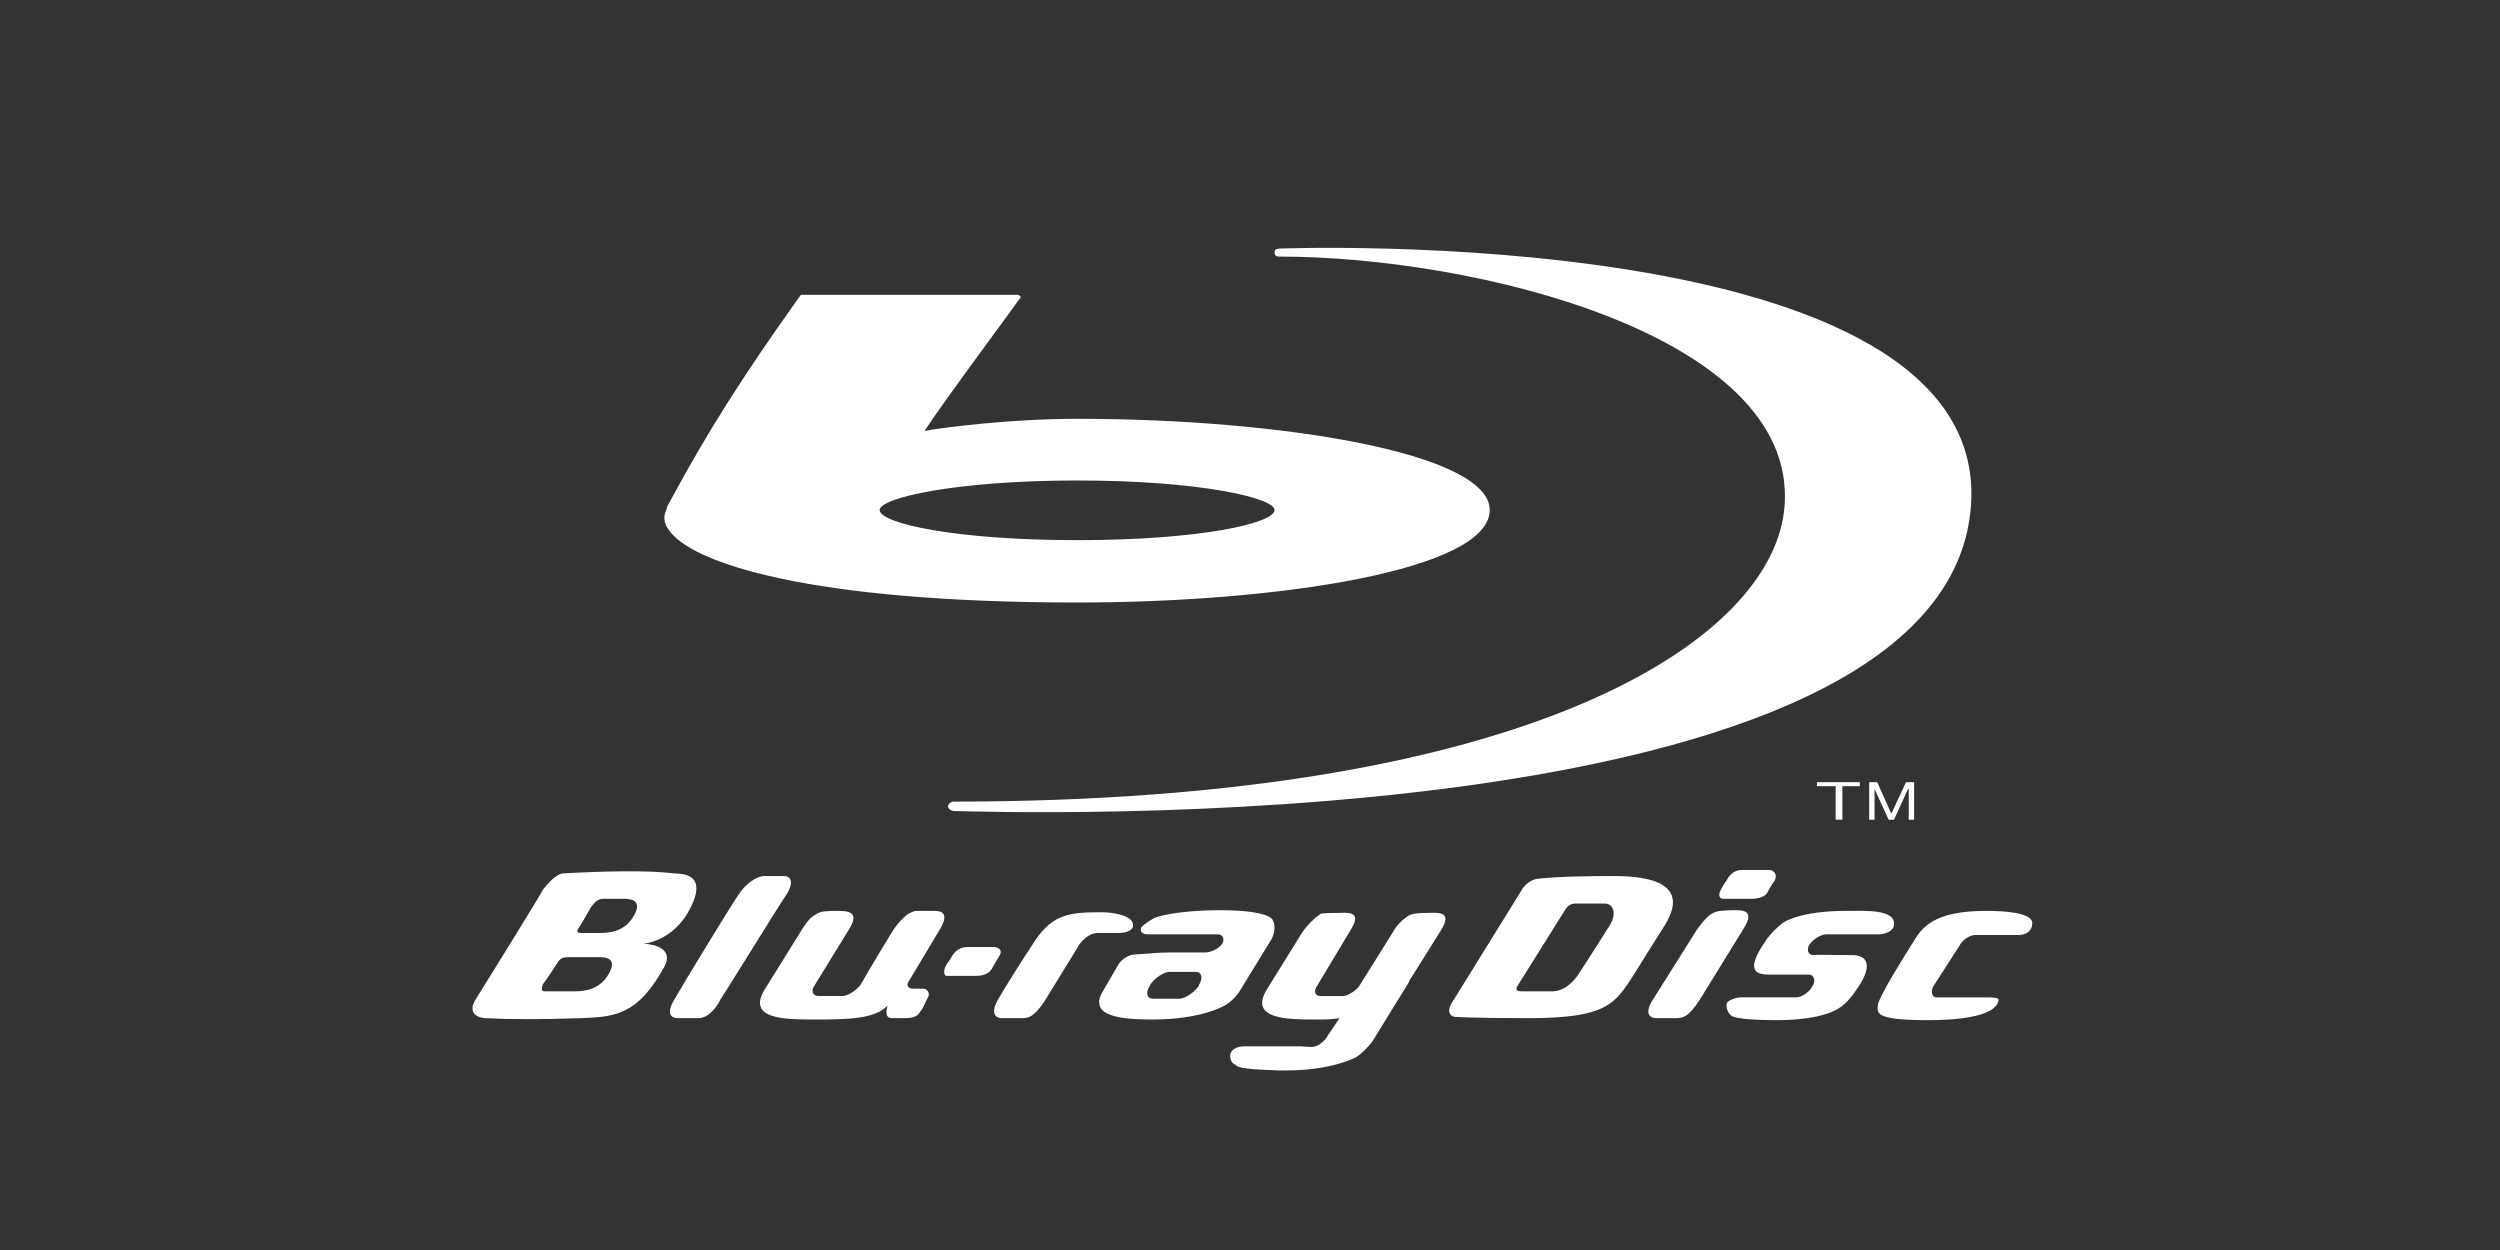 <svg version="1.0" preserveAspectRatio="xMidYMid meet" height="500" viewBox="0 0 750 375" zoomAndPan="magnify" width="1000" xmlns:xlink="http://www.w3.org/1999/xlink" xmlns="http://www.w3.org/2000/svg"><rect x="0" y="0" width="750" height="375" fill="#333333" stroke="none"/><path fill-rule="nonzero" fill-opacity="1" d="M 229.105 262.809 C 228.102 262.809 224.684 263.812 221.664 268.238 C 218.648 272.664 204.973 295.188 202.559 299.41 C 199.941 303.637 200.75 305.445 203.562 305.445 C 205.977 305.445 206.582 305.445 209.598 305.445 C 212.414 305.445 215.027 302.227 216.031 300.016 C 217.441 298.004 233.531 271.859 236.145 268.039 C 238.355 264.215 236.949 262.812 235.137 262.812 C 233.531 262.809 229.105 262.809 229.105 262.809 Z M 229.105 262.809" fill="#ffffff"></path><path fill-rule="nonzero" fill-opacity="1" d="M 174.199 305.445 C 184.457 305.047 191.297 304.641 199.34 289.961 C 202.762 283.32 193.105 283.117 193.105 283.117 C 191.699 283.117 201.957 283.32 207.387 271.855 C 212.414 261.398 203.562 262.203 201.957 262.004 C 194.312 260.996 180.035 261.398 169.176 262.004 C 166.961 262.004 164.348 265.016 162.938 266.828 C 161.934 268.84 145.238 295.785 142.828 299.609 C 140.211 303.629 142.828 305.242 145.441 305.441 C 153.082 305.848 162.738 305.848 174.199 305.445 Z M 183.051 291.367 C 180.234 297.199 175.004 297.402 171.988 297.402 C 169.176 297.402 164.949 297.402 163.945 297.402 C 162.938 297.402 161.934 297.402 162.938 295.188 C 164.348 293.379 166.355 290.16 167.164 288.953 C 167.969 287.547 168.77 287.145 170.582 287.145 C 170.582 287.145 177.418 287.145 179.23 287.145 C 180.84 287.145 185.062 286.941 183.051 291.367 Z M 190.492 274.07 C 187.676 279.898 182.246 279.898 179.43 279.898 C 176.414 279.898 175.809 279.898 174.602 279.898 C 173.797 279.898 172.391 279.898 173.797 278.09 C 175.207 276.078 176.812 272.66 177.82 271.453 C 178.824 270.246 179.629 269.641 181.039 269.641 C 181.039 269.641 185.262 269.641 186.871 269.641 C 188.48 269.645 192.703 269.645 190.492 274.07 Z M 190.492 274.07" fill="#ffffff"></path><path fill-rule="nonzero" fill-opacity="1" d="M 509.066 278.898 L 495.793 300.012 C 492.98 304.438 495.395 305.445 496.797 305.445 C 498.207 305.445 500.215 305.445 502.633 305.445 C 504.84 305.445 506.453 305.242 509.871 300.012 L 523.145 278.496 C 526.766 272.66 522.34 273.066 519.523 273.066 C 514.496 273.266 513.293 273.066 509.066 278.898 Z M 509.066 278.898" fill="#ffffff"></path><path fill-rule="nonzero" fill-opacity="1" d="M 563.773 280.305 L 547.883 280.305 C 546.273 280.305 544.059 281.715 542.855 283.32 C 541.852 284.93 542.453 286.539 544.059 286.539 C 544.059 286.34 550.496 286.539 555.324 286.539 C 560.352 286.34 562.164 289.758 556.734 297.199 C 555.727 298.805 553.512 301.422 551.703 302.426 C 551.703 302.426 547.277 306.047 533 306.047 C 519.926 306.047 519.324 304.637 519.324 304.637 C 518.117 303.633 517.715 301.824 518.117 300.812 C 518.719 300.008 520.734 299.207 522.34 299.207 L 538.832 299.207 C 540.438 299.207 542.652 297.801 543.656 295.988 C 544.867 294.383 544.262 292.371 542.652 292.371 C 542.652 292.371 536.219 292.371 530.387 292.371 C 524.555 292.371 525.355 288.543 529.781 282.113 C 530.988 280.301 533.199 278.09 534.812 276.883 C 534.812 276.883 539.637 273.262 553.715 273.262 C 559.352 273.262 568.801 272.66 568.199 277.488 C 567.996 279.703 564.777 280.305 563.773 280.305 Z M 563.773 280.305" fill="#ffffff"></path><path fill-rule="nonzero" fill-opacity="1" d="M 605.402 280.504 L 592.531 280.504 C 590.922 280.504 588.707 281.914 587.703 283.926 L 580.062 295.793 C 579.055 297.402 579.66 299.211 580.867 299.211 C 580.867 299.211 593.941 299.211 596.152 299.211 C 598.363 299.211 599.773 299.41 599.57 300.016 C 599.371 302.227 596.152 306.051 578.25 306.051 C 562.16 306.051 563.168 303.836 563.367 301.426 C 563.77 298.809 571.609 286.344 574.023 282.52 C 576.441 278.5 579.859 273.266 595.746 273.266 C 610.633 273.266 609.824 276.684 609.621 277.492 C 609.625 278.293 608.82 280.504 605.402 280.504 Z M 605.402 280.504" fill="#ffffff"></path><path fill-rule="nonzero" fill-opacity="1" d="M 530.789 260.996 C 531.992 260.996 533.402 262.207 532.395 264.215 C 531.188 265.824 530.789 266.629 530.184 267.836 C 529.379 269.043 527.57 269.645 525.359 269.645 C 523.145 269.645 517.918 269.645 517.113 269.645 C 515.504 269.645 515.504 268.238 516.305 266.832 C 516.91 265.629 517.312 265.023 517.918 264.215 C 518.52 263.215 519.523 260.996 522.742 260.996 Z M 530.789 260.996" fill="#ffffff"></path><path fill-rule="nonzero" fill-opacity="1" d="M 290.246 284.125 C 287.23 284.125 286.023 286.141 285.422 287.145 C 285.02 287.949 284.414 288.551 283.609 289.961 C 283.008 291.367 283.207 292.77 284.012 292.77 C 285.016 292.77 290.445 292.77 292.66 292.77 C 295.277 292.77 296.684 291.965 297.484 290.762 C 298.293 289.355 298.492 288.949 299.699 286.938 C 301.105 284.926 299.297 284.125 298.289 284.125 Z M 290.246 284.125" fill="#ffffff"></path><path fill-rule="nonzero" fill-opacity="1" d="M 490.164 292.375 C 495.391 283.926 492.172 289.152 499.613 277.289 C 506.855 265.219 495.391 262.809 484.125 262.809 C 466.828 262.809 461.598 263.613 461.598 263.613 C 459.793 263.613 457.379 265.219 456.371 267.234 L 435.453 301.023 C 434.25 303.031 434.648 304.641 436.262 305.043 C 436.262 305.043 441.289 305.445 458.582 305.445 C 482.32 305.445 484.531 301.023 490.164 292.375 Z M 483.121 277.289 C 483.121 277.289 474.074 291.566 473.469 292.375 C 472.664 293.578 469.848 297.402 465.625 297.402 C 463.012 297.402 459.391 297.402 456.777 297.402 C 455.164 297.402 454.363 297.199 455.367 295.59 L 469.848 272.461 C 470.453 271.656 471.457 271.055 472.664 271.055 C 475.078 271.055 479.504 271.055 481.312 271.055 C 484.129 271.055 484.93 274.07 483.121 277.289 Z M 483.121 277.289" fill="#ffffff"></path><path fill-rule="nonzero" fill-opacity="1" d="M 351.59 285.734 C 346.562 285.734 344.953 286.137 340.527 286.34 C 338.719 286.34 336.305 287.746 335.301 289.758 L 331.074 296.996 C 325.848 305.242 337.109 305.844 345.957 305.844 C 360.238 305.844 367.074 301.824 367.074 301.824 C 368.887 301.02 371.098 298.805 372.105 296.996 L 381.355 281.914 C 382.363 280.305 382.766 277.488 381.758 275.879 C 381.758 275.879 380.551 273.066 366.273 273.066 C 352.191 273.066 346.562 275.277 346.562 275.277 C 344.953 276.082 342.941 277.488 342.336 278.293 C 341.938 279.5 342.738 280.305 344.352 280.305 L 365.266 280.305 C 366.875 280.305 367.48 281.715 366.676 283.117 C 364.863 285.535 361.848 285.734 361.848 285.734 Z M 359.633 295.59 L 359.633 295.793 C 358.227 297.805 355.41 299.613 353.801 299.613 L 345.758 299.613 C 344.148 299.613 343.543 297.805 344.953 295.793 L 344.953 295.59 C 346.359 293.379 349.176 291.566 350.781 291.566 L 358.828 291.566 C 360.438 291.566 361.043 293.379 359.633 295.59 Z M 359.633 295.59" fill="#ffffff"></path><path fill-rule="nonzero" fill-opacity="1" d="M 323.836 283.32 C 325.242 281.309 327.453 279.902 329.062 279.902 L 335.496 279.902 C 336.504 279.902 339.723 279.703 339.922 277.695 C 340.125 274.473 333.285 273.672 330.672 273.672 C 321.219 273.672 315.988 274.074 310.559 282.117 C 306.336 288.551 302.113 295.191 299.297 300.016 C 296.883 304.445 299.098 305.449 300.504 305.449 C 301.914 305.449 304.125 305.449 306.336 305.449 C 308.547 305.449 310.156 305.246 313.574 300.016 Z M 323.836 283.32" fill="#ffffff"></path><path fill-rule="nonzero" fill-opacity="1" d="M 281.801 279.098 L 272.75 294.184 C 271.543 295.789 272.75 296.594 273.754 296.594 C 274.961 296.594 275.969 296.594 276.973 296.594 C 277.98 296.594 279.387 297.805 278.18 299.613 C 277.176 301.625 276.973 302.426 275.969 303.633 C 275.164 305.043 273.754 305.445 271.344 305.445 C 269.734 305.445 268.527 305.445 267.52 305.445 C 264.906 305.445 266.312 301.621 266.312 301.621 C 262.492 305.844 253.645 305.844 244.391 305.844 C 235.543 305.844 224.078 305.844 229.309 296.996 L 240.57 278.895 C 242.383 275.879 243.789 274.676 245.598 273.867 C 245.598 273.867 246 273.262 250.828 273.262 C 254.047 273.262 258.27 273.262 254.648 278.895 L 244.391 295.59 C 243.188 297.199 243.789 298.809 245.598 298.809 L 252.637 298.809 C 254.445 298.809 256.66 297.203 258.066 295.59 C 258.066 295.59 263.297 286.539 267.922 279.098 C 269.129 277.289 272.148 273.266 275.164 273.266 C 275.164 273.266 277.98 273.266 280.191 273.266 C 282.406 273.266 285.02 273.871 281.801 279.098 Z M 281.801 279.098" fill="#ffffff"></path><path fill-rule="nonzero" fill-opacity="1" d="M 373.312 313.895 L 390.004 313.895 L 393.422 314.094 C 395.23 314.094 397.445 312.488 398.453 310.473 L 401.871 305.445 C 399.656 305.848 397.445 305.848 394.832 305.848 C 386.383 305.848 374.723 305.848 379.945 297 L 390.809 279.504 C 392.215 277.492 394.43 275.281 395.836 274.473 C 395.836 274.074 396.641 273.871 401.266 273.871 C 404.281 273.871 409.109 273.066 404.883 279.504 L 395.23 295.594 C 394.027 297.203 394.43 298.812 396.035 298.812 L 402.879 298.812 C 404.285 298.812 406.898 297.207 407.906 295.594 L 417.961 279.5 C 418.965 277.492 421.379 275.281 422.988 274.473 C 422.988 274.473 423.797 273.871 428.418 273.871 C 431.035 273.871 436.262 273.066 432.039 279.5 L 423.59 292.98 C 423.191 293.582 422.988 293.785 422.586 294.789 L 411.93 312.086 C 410.723 313.895 408.512 316.109 406.902 317.113 C 406.902 317.113 399.863 321.137 385.785 321.137 C 385.184 321.137 384.375 321.137 383.773 321.137 C 370.699 320.734 371.305 319.926 370.5 319.324 C 369.691 319.125 368.891 317.918 369.09 316.309 C 369.289 314.898 371.098 313.895 373.312 313.895 Z M 373.312 313.895" fill="#ffffff"></path><path fill-rule="nonzero" fill-opacity="1" d="M 240.57 88.434 C 240.168 88.434 240.168 88.641 239.969 88.836 C 222.469 113.375 212.215 129.664 201.352 149.777 L 200.145 151.988 L 199.941 152.793 C 198.938 154.809 199.137 157.016 200.547 158.828 C 206.98 168.883 242.984 180.75 323.23 180.75 C 383.164 180.75 446.918 171.094 446.918 152.996 C 446.918 135.898 384.168 125.645 323.23 125.645 C 302.914 125.645 283.004 128.258 277.371 129.266 C 282.805 120.816 305.73 90.043 305.73 89.844 C 306.133 89.445 306.133 89.445 306.133 89.242 L 306.133 88.84 C 305.73 88.641 305.531 88.438 305.129 88.438 Z M 263.902 152.996 C 263.902 149.375 286.629 144.145 323.23 144.145 C 359.832 144.145 382.363 149.375 382.363 152.996 C 382.363 157.016 359.836 162.047 323.23 162.047 C 286.625 162.047 263.902 157.02 263.902 152.996 Z M 263.902 152.996" fill="#ffffff"></path><path fill-rule="nonzero" fill-opacity="1" d="M 286.023 243.301 C 296.281 243.5 584.891 253.555 591.328 151.184 C 596.551 66.512 384.172 74.559 384.172 74.559 C 383.77 74.559 382.363 74.559 382.363 75.562 C 382.363 76.77 382.965 76.973 383.77 76.973 C 442.695 76.973 538.434 100.5 535.414 151.184 C 533 192.215 458.184 240.48 286.023 240.48 C 285.223 240.48 284.418 241.285 284.418 241.891 C 284.414 242.496 285.02 243.098 286.023 243.301 Z M 286.023 243.301" fill="#ffffff"></path><path fill-rule="nonzero" fill-opacity="1" d="M 550.699 235.859 L 545.07 235.859 L 545.07 234.652 L 557.938 234.652 L 557.938 235.859 L 552.711 235.859 L 552.711 245.914 L 550.699 245.914 Z M 550.699 235.859" fill="#ffffff"></path><path fill-rule="nonzero" fill-opacity="1" d="M 560.754 234.652 L 563.168 234.652 L 567.395 244.105 L 571.816 234.652 L 574.23 234.652 L 574.23 245.914 L 572.621 245.914 L 572.621 236.664 L 572.422 236.664 L 568.199 245.914 L 566.586 245.914 L 562.363 236.664 L 562.363 245.914 L 560.754 245.914 Z M 560.754 234.652" fill="#ffffff"></path></svg>